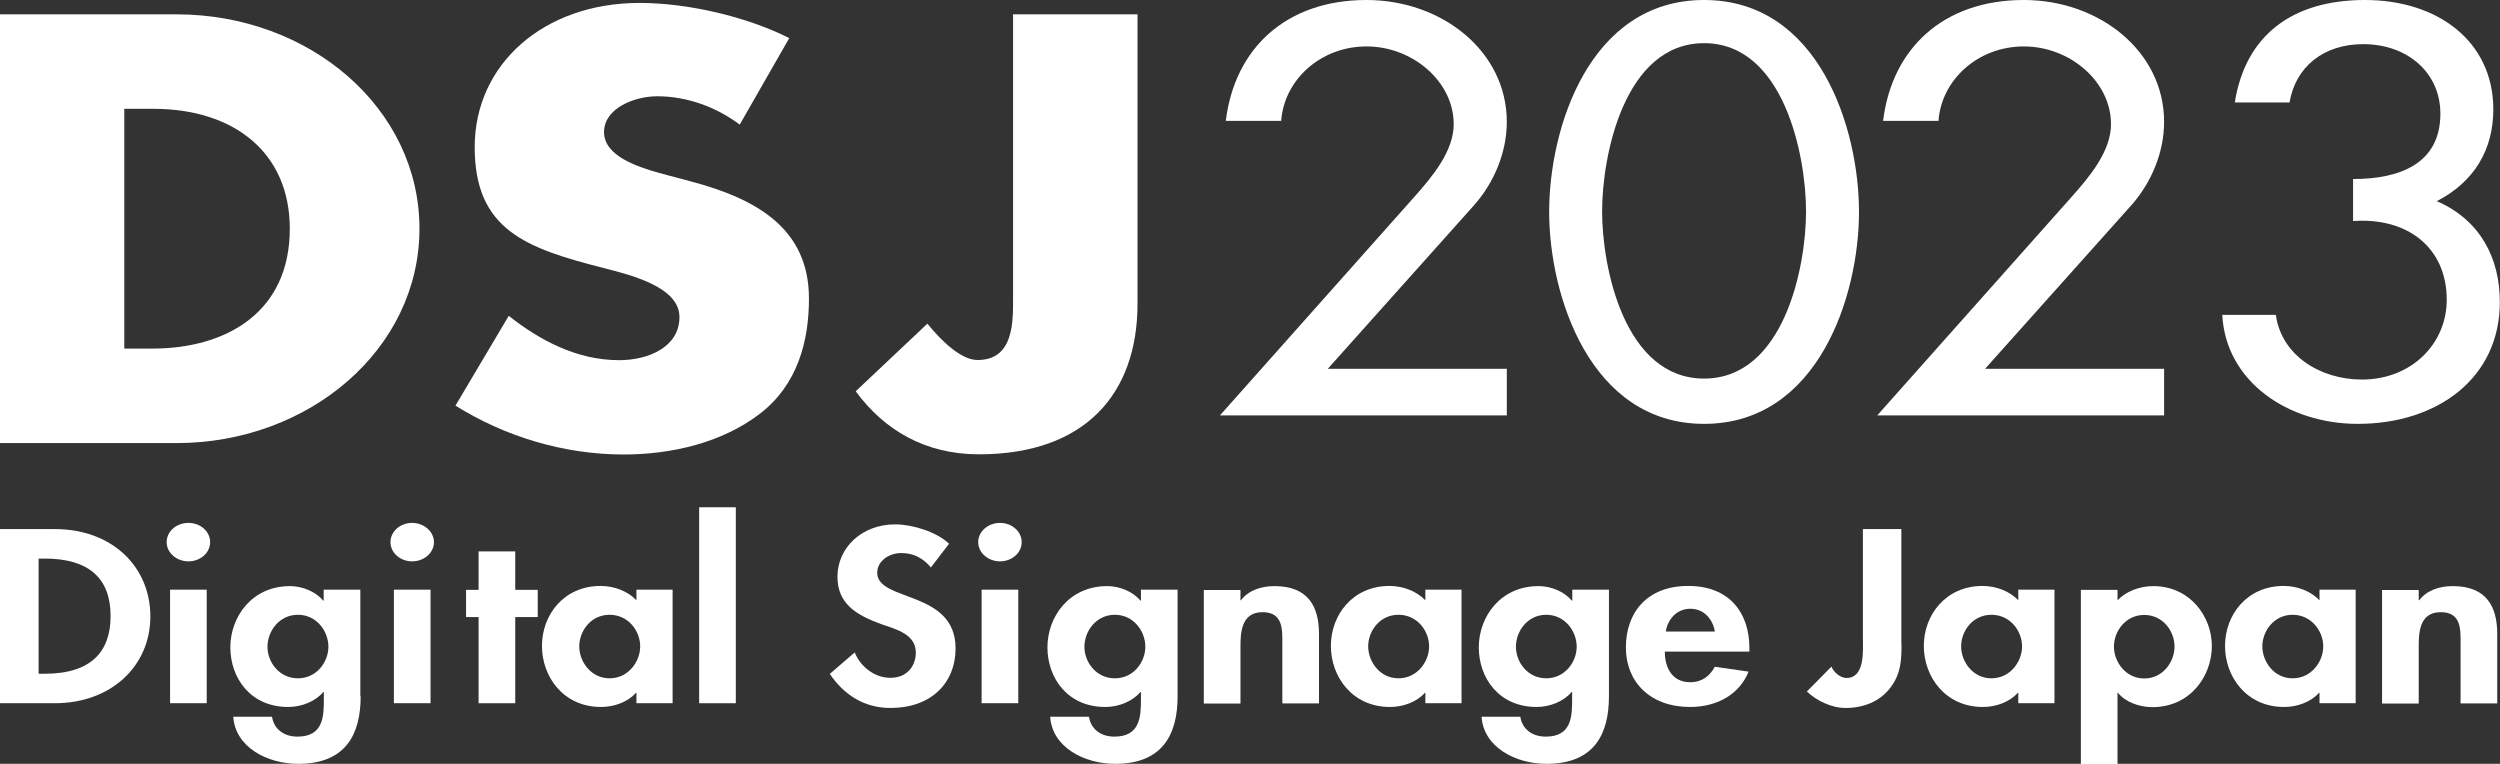 <?xml version="1.0" encoding="UTF-8"?><svg xmlns="http://www.w3.org/2000/svg" viewBox="0 0 153.47 46.89"><rect x="0" y="0" width="153.47" height="46.89" fill="#333333" stroke="none"/><defs><style>.d{fill:#fff;}</style></defs><g id="a"/><g id="b"><g id="c"><g><g><g><path class="d" d="M0,32.48H3.38c3.5,0,5.85,2.31,5.85,5.36s-2.41,5.33-5.87,5.33H0v-10.7Zm2.37,8.88h.38c2.91,0,4.04-1.42,4.04-3.54,0-2.33-1.35-3.53-4.04-3.53h-.38v7.07Z"/><path class="d" d="M12.9,33.28c0,.65-.59,1.18-1.33,1.18s-1.34-.53-1.34-1.18,.59-1.18,1.34-1.18,1.33,.54,1.33,1.18Zm-.21,9.89h-2.25v-6.97h2.25v6.97Z"/><path class="d" d="M22.14,42.75c0,2.27-.87,4.14-3.83,4.14-1.93,0-3.87-1.04-3.99-2.89h2.38c.11,.74,.71,1.22,1.56,1.22,1.59,0,1.62-1.24,1.62-2.29v-.45h-.03c-.48,.57-1.32,.92-2.16,.92-2.32,0-3.55-1.79-3.55-3.66s1.32-3.76,3.66-3.76c.79,0,1.59,.35,2.04,.89h.03v-.67h2.25v6.54Zm-1.98-3.05c0-.94-.71-1.96-1.87-1.96s-1.87,1.02-1.87,1.96,.71,1.94,1.87,1.94,1.87-1.01,1.87-1.94Z"/><path class="d" d="M26.64,33.28c0,.65-.6,1.18-1.34,1.18s-1.33-.53-1.33-1.18,.59-1.18,1.33-1.18,1.34,.54,1.34,1.18Zm-.21,9.89h-2.25v-6.97h2.25v6.97Z"/><path class="d" d="M31.63,43.17h-2.25v-5.29h-.77v-1.67h.77v-2.36h2.25v2.36h1.38v1.67h-1.38v5.29Z"/><path class="d" d="M41.29,43.17h-2.22v-.64h-.03c-.48,.55-1.32,.87-2.14,.87-2.32,0-3.63-1.86-3.63-3.75s1.33-3.68,3.6-3.68c.82,0,1.66,.31,2.2,.88v-.65h2.22v6.97Zm-1.99-3.49c0-.94-.72-1.94-1.88-1.94s-1.86,1.01-1.86,1.94,.71,1.96,1.86,1.96,1.88-1.02,1.88-1.96Z"/><path class="d" d="M45.17,43.17h-2.25v-12.03h2.25v12.03Z"/><path class="d" d="M57.14,34.83c-.45-.54-1.03-.88-1.81-.88s-1.48,.51-1.48,1.21c0,1.8,4.81,1.05,4.81,4.64,0,2.14-1.51,3.66-3.99,3.66-1.67,0-2.89-.85-3.73-2.09l1.53-1.32c.32,.82,1.17,1.56,2.19,1.56s1.56-.72,1.56-1.55c0-1.11-1.16-1.42-2.11-1.74-1.56-.57-2.7-1.26-2.7-2.92,0-1.77,1.49-3.21,3.54-3.21,1.08,0,2.57,.47,3.31,1.19l-1.11,1.45Z"/><path class="d" d="M62.72,33.28c0,.65-.59,1.18-1.33,1.18s-1.34-.53-1.34-1.18,.6-1.18,1.34-1.18,1.33,.54,1.33,1.18Zm-.21,9.89h-2.25v-6.97h2.25v6.97Z"/><path class="d" d="M72.29,42.75c0,2.27-.87,4.14-3.83,4.14-1.93,0-3.88-1.04-3.99-2.89h2.38c.11,.74,.71,1.22,1.56,1.22,1.59,0,1.63-1.24,1.63-2.29v-.45h-.03c-.48,.57-1.32,.92-2.16,.92-2.32,0-3.55-1.79-3.55-3.66s1.32-3.76,3.67-3.76c.79,0,1.59,.35,2.04,.89h.03v-.67h2.25v6.54Zm-1.98-3.05c0-.94-.71-1.96-1.87-1.96s-1.87,1.02-1.87,1.96,.71,1.94,1.87,1.94,1.87-1.01,1.87-1.94Z"/><path class="d" d="M76.15,36.85h.03c.47-.62,1.25-.87,2.06-.87,2.12,0,2.73,1.32,2.73,2.94v4.26h-2.25v-3.69c0-.84,.05-1.91-1.22-1.91-1.33,0-1.35,1.32-1.35,2.16v3.45h-2.25v-6.97h2.25v.64Z"/><path class="d" d="M89.72,43.17h-2.22v-.64h-.03c-.48,.55-1.32,.87-2.14,.87-2.32,0-3.63-1.86-3.63-3.75s1.33-3.68,3.6-3.68c.82,0,1.65,.31,2.2,.88v-.65h2.22v6.97Zm-1.99-3.49c0-.94-.72-1.94-1.88-1.94s-1.86,1.01-1.86,1.94,.71,1.96,1.86,1.96,1.88-1.02,1.88-1.96Z"/><path class="d" d="M98.77,42.75c0,2.27-.87,4.14-3.83,4.14-1.93,0-3.87-1.04-3.99-2.89h2.38c.11,.74,.71,1.22,1.56,1.22,1.59,0,1.62-1.24,1.62-2.29v-.45h-.03c-.48,.57-1.32,.92-2.15,.92-2.32,0-3.55-1.79-3.55-3.66s1.32-3.76,3.67-3.76c.79,0,1.59,.35,2.04,.89h.03v-.67h2.25v6.54Zm-1.98-3.05c0-.94-.71-1.96-1.87-1.96s-1.86,1.02-1.86,1.96,.71,1.94,1.86,1.94,1.87-1.01,1.87-1.94Z"/><path class="d" d="M102.2,40.01c0,.88,.38,1.87,1.56,1.87,.74,0,1.21-.4,1.51-.95l2.07,.3c-.55,1.39-1.93,2.17-3.59,2.17-2.44,0-3.94-1.53-3.94-3.65s1.27-3.78,3.83-3.78,3.75,1.69,3.75,3.79v.24h-5.19Zm3.07-1.24c-.11-.71-.63-1.4-1.5-1.4s-1.4,.68-1.51,1.4h3.01Z"/><path class="d" d="M116.73,39.54c0,.99-.03,1.84-.71,2.71-.63,.81-1.62,1.21-2.72,1.21-.88,0-1.79-.45-2.38-1.01l1.51-1.53c.11,.31,.53,.7,.92,.7,1.16,0,1.01-1.73,1.01-2.43v-6.71h2.36v7.07Z"/><path class="d" d="M126.12,43.17h-2.22v-.64h-.03c-.48,.55-1.32,.87-2.14,.87-2.32,0-3.63-1.86-3.63-3.75s1.34-3.68,3.6-3.68c.82,0,1.66,.31,2.2,.88v-.65h2.22v6.97Zm-1.99-3.49c0-.94-.72-1.94-1.88-1.94s-1.86,1.01-1.86,1.94,.71,1.96,1.86,1.96,1.88-1.02,1.88-1.96Z"/><path class="d" d="M129.99,36.85c.51-.54,1.35-.87,2.19-.87,2.24,0,3.6,1.84,3.6,3.68s-1.32,3.75-3.65,3.75c-.8,0-1.66-.31-2.11-.88h-.03v4.37h-2.25v-10.69h2.25v.64Zm3.5,2.84c0-.94-.71-1.94-1.86-1.94s-1.86,1.01-1.86,1.94,.71,1.96,1.86,1.96,1.86-1.02,1.86-1.96Z"/><path class="d" d="M144.61,43.17h-2.22v-.64h-.03c-.48,.55-1.32,.87-2.14,.87-2.32,0-3.63-1.86-3.63-3.75s1.33-3.68,3.6-3.68c.82,0,1.66,.31,2.2,.88v-.65h2.22v6.97Zm-1.99-3.49c0-.94-.73-1.94-1.88-1.94s-1.86,1.01-1.86,1.94,.71,1.96,1.86,1.96,1.88-1.02,1.88-1.96Z"/><path class="d" d="M148.48,36.85h.03c.47-.62,1.25-.87,2.06-.87,2.12,0,2.73,1.32,2.73,2.94v4.26h-2.25v-3.69c0-.84,.05-1.91-1.22-1.91-1.34,0-1.35,1.32-1.35,2.16v3.45h-2.25v-6.97h2.25v.64Z"/></g><g><path class="d" d="M0,.88H10.83c8.18,0,14.92,5.76,14.92,13.16s-6.78,13.16-14.92,13.16H0V.88ZM7.63,21.4h1.71c4.56,0,8.45-2.23,8.45-7.36,0-4.71-3.47-7.36-8.37-7.36h-1.79v14.73Z"/><path class="d" d="M45.41,7.65c-1.4-1.05-3.19-1.74-5.06-1.74-1.4,0-3.27,.73-3.27,2.2s2.06,2.13,3.39,2.51l1.95,.52c4.09,1.08,7.24,2.93,7.24,7.19,0,2.62-.7,5.31-3.04,7.09-2.3,1.75-5.37,2.48-8.34,2.48-3.7,0-7.32-1.12-10.32-3l3.27-5.51c1.91,1.5,4.17,2.72,6.78,2.72,1.79,0,3.7-.8,3.7-2.65s-3-2.58-4.63-3c-4.79-1.22-7.94-2.34-7.94-7.43S33.38,.18,39.26,.18c2.96,0,6.58,.84,9.19,2.16l-3.04,5.31Z"/><path class="d" d="M69.83,.88V18.64c0,5.55-3.23,9.25-9.74,9.25-3.27,0-5.8-1.47-7.56-3.87l4.4-4.15c.86,1.05,2.06,2.23,3.08,2.23,2.26,0,2.18-2.41,2.18-3.87V.88h7.63Z"/></g></g><g><path class="d" d="M92.5,22.65v2.85h-17.61l11.93-13.41c1.12-1.26,2.42-2.81,2.42-4.47,0-2.62-2.53-4.77-5.35-4.77s-5.06,2.05-5.24,4.57h-3.4c.54-4.44,3.69-7.42,8.64-7.42,4.63,0,8.61,3.15,8.61,7.48,0,1.85-.76,3.71-2.02,5.13l-8.97,10.03h10.99Z"/><path class="d" d="M95.1,13.01c0-5.13,2.46-13.01,9.51-13.01s9.51,7.88,9.51,13.01-2.5,13.01-9.51,13.01-9.51-7.91-9.51-13.01Zm3.25-.03c0,3.44,1.37,10.26,6.26,10.26s6.26-6.82,6.26-10.26-1.37-10.33-6.26-10.33-6.26,6.89-6.26,10.33Z"/><path class="d" d="M132.85,22.65v2.85h-17.61l11.93-13.41c1.12-1.26,2.42-2.81,2.42-4.47,0-2.62-2.53-4.77-5.35-4.77s-5.06,2.05-5.24,4.57h-3.4c.54-4.44,3.69-7.42,8.64-7.42,4.63,0,8.61,3.15,8.61,7.48,0,1.85-.76,3.71-2.02,5.13l-8.97,10.03h10.99Z"/><path class="d" d="M144.46,10.99c2.93,0,5.35-.99,5.35-4.01,0-2.52-2.02-4.27-4.74-4.27-2.46,0-4.16,1.42-4.52,3.58h-3.36c.65-4.11,3.51-6.29,7.99-6.29s7.88,2.55,7.88,6.72c0,2.45-1.16,4.44-3.47,5.63,2.68,1.16,3.87,3.51,3.87,6.19,0,4.67-3.83,7.48-8.72,7.48-4.27,0-8.1-2.58-8.32-6.69h3.29c.33,2.45,2.68,3.97,5.28,3.97,3.04,0,5.21-2.19,5.21-4.9,0-3.18-2.39-5.07-5.75-4.83v-2.58Z"/></g></g></g></g></svg>